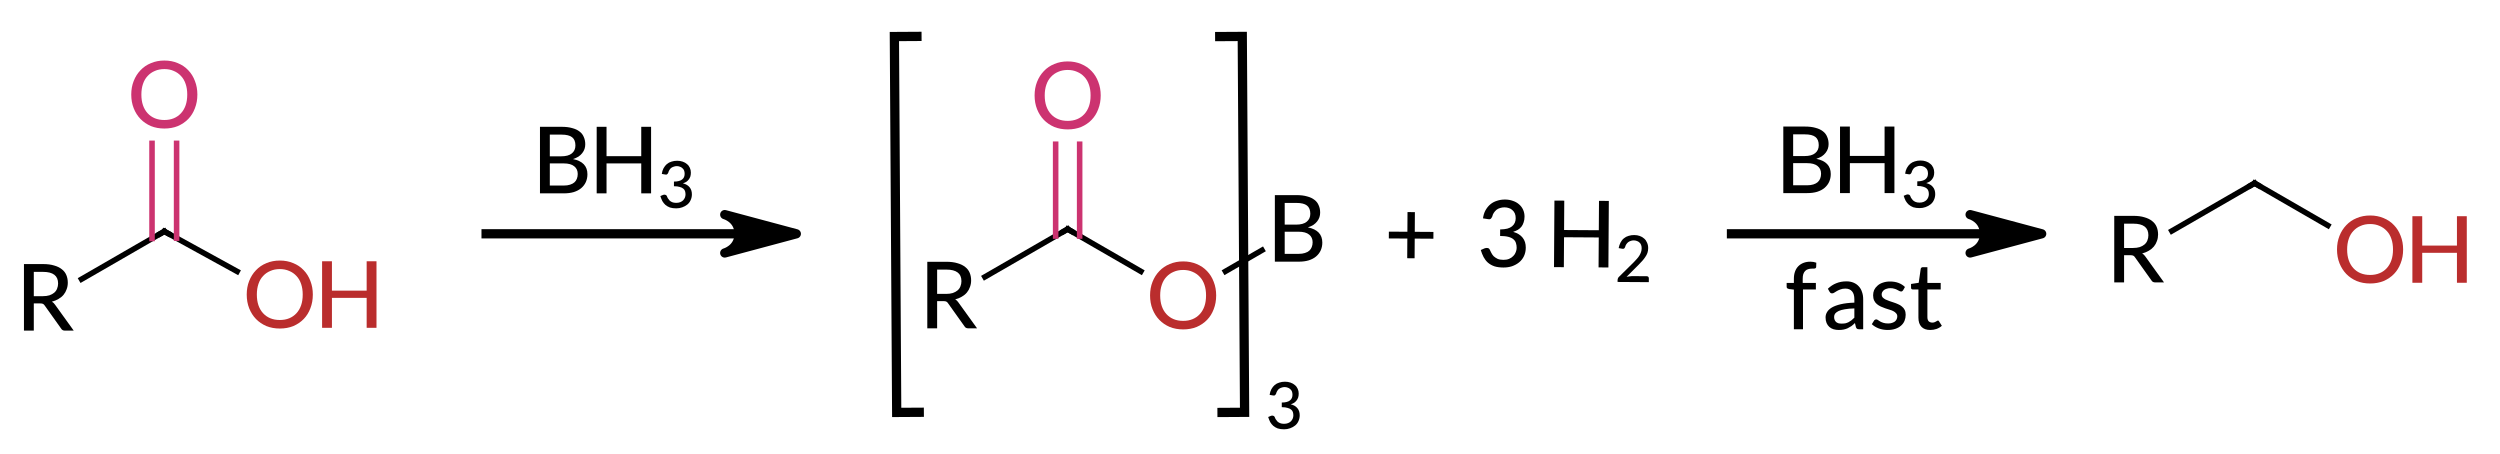 <?xml version="1.0"?>
<!DOCTYPE svg PUBLIC '-//W3C//DTD SVG 1.0//EN'
          'http://www.w3.org/TR/2001/REC-SVG-20010904/DTD/svg10.dtd'>
<svg style="fill-opacity:1; color-rendering:auto; color-interpolation:auto; text-rendering:auto; stroke:black; stroke-linecap:square; stroke-miterlimit:10; shape-rendering:auto; stroke-opacity:1; fill:black; stroke-dasharray:none; font-weight:normal; stroke-width:1; font-family:'Dialog'; font-style:normal; stroke-linejoin:miter; font-size:12px; stroke-dashoffset:0; image-rendering:auto;" xmlns="http://www.w3.org/2000/svg" width="270" viewBox="0 0 270.0 49.0" xmlns:xlink="http://www.w3.org/1999/xlink" height="49"
><!--Generated in ChemDoodle 11.7.0: PD94bWwgdmVyc2lvbj0iMS4wIiBlbmNvZGluZz0iVVRGLTgiIHN0YW5kYWxvbmU9Im5vIj8+DQo8ZCBmPSJzOmljeG1sIiBpZD0iMSIgbXY9InM6My4zLjAiIHA9InM6Q2hlbURvb2RsZSIgcGM9Imk6MSIgcHI9Imk6MSIgdj0iczoxMS43LjAiPg0KICAgIDxwIGIxMD0iYjp0cnVlIiBiMTA1PSJiOnRydWUiIGIxMDY9ImI6ZmFsc2UiIGIxMDc9ImI6ZmFsc2UiIGIxMDk9ImI6ZmFsc2UiIGIxMTA9ImI6ZmFsc2UiIGIxMTE9ImI6dHJ1ZSIgYjExMj0iYjp0cnVlIiBiMTE0PSJiOnRydWUiIGIxMTU9ImI6ZmFsc2UiIGIxMTY9ImI6dHJ1ZSIgYjExOD0iYjp0cnVlIiBiMTIxPSJiOnRydWUiIGIxMjk9ImI6ZmFsc2UiIGIxMzE9ImI6ZmFsc2UiIGIxMzI9ImI6ZmFsc2UiIGIxMzM9ImI6dHJ1ZSIgYjE0NT0iYjpmYWxzZSIgYjE0Nj0iYjp0cnVlIiBiMTQ3PSJiOmZhbHNlIiBiMTUyPSJiOmZhbHNlIiBiMTU1PSJiOnRydWUiIGIxNjY9ImI6dHJ1ZSIgYjE2Nz0iYjp0cnVlIiBiMTcwPSJiOmZhbHNlIiBiMTcxPSJiOnRydWUiIGIxNzM9ImI6dHJ1ZSIgYjE3OT0iYjp0cnVlIiBiMjAxPSJiOmZhbHNlIiBiMjE2PSJiOnRydWUiIGIyMjY9ImI6dHJ1ZSIgYjIyNz0iYjpmYWxzZSIgYjIzPSJiOnRydWUiIGIyND0iYjpmYWxzZSIgYjI0NT0iYjp0cnVlIiBiMjQ2PSJiOnRydWUiIGIyNDc9ImI6ZmFsc2UiIGIyNDg9ImI6ZmFsc2UiIGIyNTU9ImI6ZmFsc2UiIGIyNTY9ImI6dHJ1ZSIgYjM1PSJiOmZhbHNlIiBiNDA9ImI6ZmFsc2UiIGI0MT0iYjp0cnVlIiBiNDI9ImI6ZmFsc2UiIGI5MD0iYjpmYWxzZSIgYjkzPSJiOnRydWUiIGMxMD0iYzoxMjgsMTI4LDEyOCIgYzExPSJjOjEyOCwwLDAiIGMxMj0iYzowLDAsMCIgYzE5PSJjOjAsMCwwIiBjMj0iYzowLDAsMCIgYzM9ImM6MCwwLDAiIGM0PSJjOjEyOCwxMjgsMTI4IiBjNT0iYzoyNTUsMjU1LDI1NSIgYzY9ImM6MCwwLDAiIGM3PSJjOjI1NSwyNTUsMjU1IiBjOD0iYzowLDAsMCIgYzk9ImM6MCwwLDAiIGYxPSJmOjE0LjQiIGYxMD0iZjo4LjAiIGYxMT0iZjowLjUyMzU5ODgiIGYxMj0iZjoyLjAiIGYxMz0iZjoyLjUiIGYxND0iZjoxLjAiIGYxNT0iZjowLjAiIGYxNj0iZjozLjAiIGYxNz0iZjoyLjAiIGYxOD0iZjo0LjAiIGYxOT0iZjowLjEwNDcxOTc2IiBmMj0iZjowLjYiIGYyMT0iZjoxLjYiIGYyMj0iZjozLjAiIGYyMz0iZjowLjAiIGYyND0iZjoxMC4wIiBmMjU9ImY6MS4wIiBmMjg9ImY6MS4wIiBmMjk9ImY6MS4wIiBmMz0iZjowLjUiIGYzMD0iZjowLjMiIGYzMT0iZjowLjMiIGYzND0iZjo2LjAiIGYzNT0iZjo1LjQ5Nzc4NyIgZjM2PSJmOjAuNyIgZjM3PSJmOjEuMCIgZjM4PSJmOjMuMCIgZjM5PSJmOjEuMiIgZjQ9ImY6NS4wIiBmNDA9ImY6MC4wIiBmNDE9ImY6MS4wIiBmNDI9ImY6MTAuMCIgZjQzPSJmOjEwLjAiIGY0ND0iZjowLjUyMzU5ODgiIGY0NT0iZjo1LjAiIGY0Nj0iZjoxLjAiIGY0Nz0iZjozLjAiIGY0OD0iZjoxLjIiIGY0OT0iZjowLjAiIGY1PSJmOjAuMTgiIGY1MT0iZjoyMC4wIiBmNTI9ImY6NS4wIiBmNTM9ImY6MTUuMCIgZjU0PSJmOjAuMyIgZjU1PSJmOjEuMCIgZjU2PSJmOjAuNSIgZjU3PSJmOjEuMCIgZjU4PSJmOjIuMCIgZjU5PSJmOjQuMCIgZjY9ImY6MS4wNDcxOTc2IiBmNjE9ImY6Mi4wIiBmNjI9ImY6MTAuMCIgZjYzPSJmOjEuMCIgZjY1PSJmOjUuMCIgZjY2PSJmOjQuMCIgZjY3PSJmOjIwLjAiIGY2OD0iZjowLjQiIGY2OT0iZjozLjAiIGY3PSJmOjEuNSIgZjcwPSJmOjEyLjAiIGY3MT0iZjoxMC4wIiBmOT0iZjowLjciIGkxNT0iaToyIiBpMTY9Imk6MCIgaTE3PSJpOjAiIGkyPSJpOjc5MiIgaTIyPSJpOjIiIGkyNj0iaToxIiBpMz0iaTo2MTIiIGkzMz0iaTowIiBpMzc9Imk6MCIgaTQ9Imk6MzYiIGk0MD0iaToxIiBpNDM9Imk6MSIgaTU9Imk6MzYiIGk2PSJpOjM2IiBpNz0iaTozNiIgaWQ9IjIiIHMyMD0iczpCYXNpYyIgczIyPSJzOkFuZ3N0cm9tIiB0MT0idDpMYXRvIE1lZGl1bSwwLDEwIiB0Mj0idDpUaW1lcyBOZXcgUm9tYW4sMCwxMiIvPg0KICAgIDxhbiBhPSJzOm51bGwiIGNpPSJzOm51bGwiIGNuPSJzOm51bGwiIGNzPSJzOm51bGwiIGQ9InM6bnVsbCIgaWQ9IjMiIGs9InM6bnVsbCIgdD0iczpudWxsIi8+DQogICAgPGN0IGlkPSI0Ij4NCiAgICAgICAgPF9jIGI9IjExMiIgZz0iNTEiIHI9IjIwNCIvPg0KICAgICAgICA8X2MgYj0iNDUiIGc9IjQ1IiByPSIxODYiLz4NCiAgICA8L2N0Pg0KICAgIDxmdCBpZD0iNSI+DQogICAgICAgIDxfZiB2YWx1ZT0iTGF0byBNZWRpdW0iLz4NCiAgICA8L2Z0Pg0KICAgIDxhIGF0Mj0iYjpmYWxzZSIgYXQzPSJkOjAuMCIgYXQ0PSJpOjAiIGNvMT0iYjp0cnVlIiBpZD0iNiIgbD0iczpSIiBwPSJwMzo2Ny4yNzQ2LDQ4OS4xOTEzOCwwLjAiLz4NCiAgICA8YSBhdDI9ImI6ZmFsc2UiIGF0Mz0iZDowLjAiIGF0ND0iaTowIiBjMz0iYzoyMDQsNTEsMTEyIiBjbzE9ImI6ZmFsc2UiIGlkPSI3IiBsPSJzOkMiIHA9InAzOjc5Ljc0NTM2LDQ4MS45OTEzNiwwLjAiLz4NCiAgICA8YSBhdDI9ImI6ZmFsc2UiIGF0Mz0iZDowLjAiIGF0ND0iaTowIiBjMz0iYzoxODYsNDUsNDUiIGNvMT0iYjpmYWxzZSIgaWQ9IjgiIGw9InM6T0giIHA9InAzOjkyLjIxNjEzLDQ4OC44NDk0NiwwLjAiLz4NCiAgICA8YSBhdDI9ImI6ZmFsc2UiIGF0Mz0iZDowLjAiIGF0ND0iaTowIiBjMz0iYzoyMDQsNTEsMTEyIiBjbzE9ImI6ZmFsc2UiIGlkPSI5IiBsPSJzOk8iIHA9InAzOjc5Ljc0NTM0Niw0NjcuMjQ5NDgsMC4wIi8+DQogICAgPGIgYTE9Imk6NiIgYTI9Imk6NyIgYm8yPSJiOmZhbHNlIiBibzM9Imk6MiIgY28xPSJiOmZhbHNlIiBpZD0iMTAiIHQ9InM6U2luZ2xlIiB6bz0iczo0NyIvPg0KICAgIDxiIGExPSJpOjciIGEyPSJpOjgiIGJvMj0iYjpmYWxzZSIgYm8zPSJpOjIiIGNvMT0iYjpmYWxzZSIgaWQ9IjExIiB0PSJzOlNpbmdsZSIgem89InM6NDgiLz4NCiAgICA8YiBhMT0iaTo3IiBhMj0iaTo5IiBibzI9ImI6ZmFsc2UiIGJvMz0iaToyIiBjNj0iYzoyMDQsNTEsMTEyIiBjbzE9ImI6ZmFsc2UiIGlkPSIxMiIgdD0iczpEb3VibGUiIHpvPSJzOjQ5Ii8+DQogICAgPGEgYXQyPSJiOmZhbHNlIiBhdDM9ImQ6MC4wIiBhdDQ9Imk6MCIgY28xPSJiOnRydWUiIGlkPSIxMyIgbD0iczpSIiBwPSJwMzoxNjQuODM1MzksNDg4Ljk0NDQsMC4wIi8+DQogICAgPGEgYXQyPSJiOmZhbHNlIiBhdDM9ImQ6MC4wIiBhdDQ9Imk6MCIgY28xPSJiOmZhbHNlIiBpZD0iMTQiIGw9InM6QyIgcD0icDM6MTc3LjMwNjI0LDQ4MS43NDQ0LDAuMCIvPg0KICAgIDxhIGF0Mj0iYjpmYWxzZSIgYXQzPSJkOjAuMCIgYXQ0PSJpOjAiIGMzPSJjOjE4Niw0NSw0NSIgY28xPSJiOmZhbHNlIiBpZD0iMTUiIGw9InM6TyIgcD0icDM6MTg5Ljc3NjgyLDQ4OC45NDQzNywwLjAiLz4NCiAgICA8YSBhdDI9ImI6ZmFsc2UiIGF0Mz0iZDowLjAiIGF0ND0iaTowIiBjMz0iYzoyMDQsNTEsMTEyIiBjbzE9ImI6ZmFsc2UiIGlkPSIxNiIgbD0iczpPIiBwPSJwMzoxNzcuMzA2MjQsNDY3LjM0NDQsMC4wIi8+DQogICAgPGEgYXQyPSJiOmZhbHNlIiBhdDM9ImQ6MC4wIiBhdDQ9Imk6MCIgYjE0Nj0iYjpmYWxzZSIgY28xPSJiOmZhbHNlIiBpZD0iMTciIGw9InM6QiIgcD0icDM6MjAyLjI0NzY4LDQ4MS43NDQzNSwwLjAiLz4NCiAgICA8YiBhMT0iaToxMyIgYTI9Imk6MTQiIGJvMj0iYjpmYWxzZSIgYm8zPSJpOjIiIGNvMT0iYjpmYWxzZSIgaWQ9IjE4IiB0PSJzOlNpbmdsZSIgem89InM6NTAiLz4NCiAgICA8YiBhMT0iaToxNCIgYTI9Imk6MTUiIGJvMj0iYjpmYWxzZSIgYm8zPSJpOjIiIGNvMT0iYjpmYWxzZSIgaWQ9IjE5IiB0PSJzOlNpbmdsZSIgem89InM6NTEiLz4NCiAgICA8YiBhMT0iaToxNCIgYTI9Imk6MTYiIGJvMj0iYjpmYWxzZSIgYm8zPSJpOjIiIGM2PSJjOjIwNCw1MSwxMTIiIGNvMT0iYjpmYWxzZSIgaWQ9IjIwIiB0PSJzOkRvdWJsZSIgem89InM6NTIiLz4NCiAgICA8YiBhMT0iaToxNSIgYTI9Imk6MTciIGJvMj0iYjpmYWxzZSIgYm8zPSJpOjIiIGNvMT0iYjpmYWxzZSIgaWQ9IjIxIiB0PSJzOlNpbmdsZSIgem89InM6NTMiLz4NCiAgICA8YSBhdDI9ImI6ZmFsc2UiIGF0Mz0iZDowLjAiIGF0ND0iaTowIiBjbzE9ImI6dHJ1ZSIgaWQ9IjIyIiBsPSJzOlIiIHA9InAzOjI5My4wMjYwNiw0ODMuOTgzOTUsMC4wIi8+DQogICAgPGEgYXQyPSJiOmZhbHNlIiBhdDM9ImQ6MC4wIiBhdDQ9Imk6MCIgY28xPSJiOmZhbHNlIiBpZD0iMjMiIGw9InM6QyIgcD0icDM6MzA1LjQ5NjgzLDQ3Ni43ODM5NCwwLjAiLz4NCiAgICA8YSBhdDI9ImI6ZmFsc2UiIGF0Mz0iZDowLjAiIGF0ND0iaTowIiBjMz0iYzoxODYsNDUsNDUiIGNvMT0iYjpmYWxzZSIgaWQ9IjI0IiBsPSJzOk9IIiBwPSJwMzozMTcuOTY3Niw0ODMuOTgzOTIsMC4wIi8+DQogICAgPGIgYTE9Imk6MjIiIGEyPSJpOjIzIiBibzI9ImI6ZmFsc2UiIGJvMz0iaToyIiBjbzE9ImI6ZmFsc2UiIGlkPSIyNSIgdD0iczpTaW5nbGUiIHpvPSJzOjU0Ii8+DQogICAgPGIgYTE9Imk6MjMiIGEyPSJpOjI0IiBibzI9ImI6ZmFsc2UiIGJvMz0iaToyIiBjbzE9ImI6ZmFsc2UiIGlkPSIyNiIgdD0iczpTaW5nbGUiIHpvPSJzOjU1Ii8+DQogICAgPGxhIGNvMT0iYjpmYWxzZSIgaWQ9IjI3IiBwMT0icDI6MTIyLjg3OTg4LDQ3NC4zNjY4IiBwMj0icDI6MTIyLjg3OTg4LDQ3NC4zNjY4IiBzaDIyPSJmOjAuMCIgc2gzPSJiOmZhbHNlIiBzaDQ9ImI6ZmFsc2UiIHNoNT0iYjpmYWxzZSIgdD0iczpCSDMiIHQyPSJ0OkxhdG8gTWVkaXVtLDAsMTAiPg0KICAgICAgICA8X2YgYT0iaTowIiB3PSJmOi0xLjAiPg0KICAgICAgICAgICAgPHI+Qkg8L3I+DQogICAgICAgICAgICA8ciBkPSJzOlwiPjM8L3I+DQogICAgICAgIDwvX2Y+DQogICAgPC9sYT4NCiAgICA8bGEgY28xPSJiOmZhbHNlIiBpZD0iMjgiIHAxPSJwMjoyNTcuMTU5NjcsNDc0LjMzOTM2IiBwMj0icDI6MjU3LjE1OTY3LDQ3NC4zMzkzNiIgc2gyMj0iZjoxLjc5NTkxNzJFLTgiIHNoMz0iYjpmYWxzZSIgc2g0PSJiOmZhbHNlIiBzaDU9ImI6ZmFsc2UiIHQ9InM6QkgzIiB0Mj0idDpMYXRvIE1lZGl1bSwwLDEwIj4NCiAgICAgICAgPF9mIGE9Imk6MCIgdz0iZjotMS4wIj4NCiAgICAgICAgICAgIDxyPkJIPC9yPg0KICAgICAgICAgICAgPHIgZD0iczpcIj4zPC9yPg0KICAgICAgICA8L19mPg0KICAgIDwvbGE+DQogICAgPGxhIGNvMT0iYjpmYWxzZSIgaWQ9IjI5IiBwMT0icDI6MjU2LjU1OTY2LDQ4OS4yODUyNSIgcDI9InAyOjI1Ni41NTk2Niw0ODkuMjg1MjUiIHNoMjI9ImY6MS43OTU5MTcyRS04IiBzaDM9ImI6ZmFsc2UiIHNoND0iYjpmYWxzZSIgc2g1PSJiOmZhbHNlIiB0PSJzOmZhc3QiIHQyPSJ0OkxhdG8gTWVkaXVtLDAsMTAiPg0KICAgICAgICA8X2YgYT0iaTowIiB3PSJmOi0xLjAiPg0KICAgICAgICAgICAgPHI+ZmFzdDwvcj4NCiAgICAgICAgPC9fZj4NCiAgICA8L2xhPg0KICAgIDxiciBicjE9Imk6MCIgYnIyPSJiOnRydWUiIGNvMT0iYjpmYWxzZSIgaWQ9IjMwIiBwMT0icDI6MTk2LjQxNjA5LDUwMS41MjkzMyIgcDI9InAyOjE5Ni4xNjYwOSw0NjAuOTM0NzUiIHNoMjI9ImY6MC4wIiBzaDM9ImI6ZmFsc2UiIHNoND0iYjpmYWxzZSIgc2g1PSJiOmZhbHNlIi8+DQogICAgPGxhIGNvMT0iYjpmYWxzZSIgaWQ9IjMxIiBwMT0icDI6MjAwLjY2NjA5LDUwMC44MjYiIHAyPSJwMjoyMDAuNjY2MDksNTAwLjgyNiIgc2gyMj0iZjowLjAiIHNoMz0iYjpmYWxzZSIgc2g0PSJiOmZhbHNlIiBzaDU9ImI6ZmFsc2UiIHQ9InM6MyI+DQogICAgICAgIDxfZiBhPSJpOjAiIHc9ImY6LTEuMCI+DQogICAgICAgICAgICA8ciBkPSJzOlwiIGY9Imk6MCIgcz0iaToxMCI+Mzwvcj4NCiAgICAgICAgPC9fZj4NCiAgICA8L2xhPg0KICAgIDxsYSBjbzE9ImI6ZmFsc2UiIGlkPSIzMiIgcDE9InAyOjIxNC4zOTg0LDQ4Mi45MDY1NiIgcDI9InAyOjIxNC4zOTg0LDQ4Mi45MDY1NiIgc2gyMj0iZjowLjAwNjQxNTA4MzUiIHNoMz0iYjpmYWxzZSIgc2g0PSJiOmZhbHNlIiBzaDU9ImI6ZmFsc2UiIHQ9InM6KyAgMyBIMiIgdDI9InQ6TGF0byBNZWRpdW0sMCwxMCI+DQogICAgICAgIDxfZiBhPSJpOjAiIHc9ImY6LTEuMCI+DQogICAgICAgICAgICA8cj4rICAzIEg8L3I+DQogICAgICAgICAgICA8ciBkPSJzOlwiPjI8L3I+DQogICAgICAgIDwvX2Y+DQogICAgPC9sYT4NCiAgICA8bCBjbzE9ImI6ZmFsc2UiIGlkPSIzMyIgbDE9ImY6MC4wIiBsMTA9ImI6ZmFsc2UiIGwxMT0iYjpmYWxzZSIgbDEyPSJmOjUuMCIgbDEzPSJmOjUuMCIgbDI9ImI6ZmFsc2UiIGwzPSJiOmZhbHNlIiBsND0iYjpmYWxzZSIgbDg9ImI6ZmFsc2UiIGw5PSJiOmZhbHNlIiBwMT0icDI6MTE0LjUsNDgyLjI1IiBwMj0icDI6MTQ4LjAsNDgyLjI1IiBzaDIyPSJmOjAuMCIgc2gzPSJiOmZhbHNlIiBzaDQ9ImI6ZmFsc2UiIHNoNT0iYjpmYWxzZSI+DQogICAgICAgIDxhdyBhcjM9ImI6dHJ1ZSIgYXI0PSJiOnRydWUiIGFyNT0iYjpmYWxzZSIgaWQ9IjM0IiBwPSJiOmZhbHNlIiB0PSJzOkZ1bGwiLz4NCiAgICA8L2w+DQogICAgPGwgY28xPSJiOmZhbHNlIiBpZD0iMzUiIGwxPSJmOjAuMCIgbDEwPSJiOmZhbHNlIiBsMTE9ImI6ZmFsc2UiIGwxMj0iZjo1LjAiIGwxMz0iZjo1LjAiIGwyPSJiOmZhbHNlIiBsMz0iYjpmYWxzZSIgbDQ9ImI6ZmFsc2UiIGw4PSJiOmZhbHNlIiBsOT0iYjpmYWxzZSIgcDE9InAyOjI0OS4wLDQ4Mi4yNSIgcDI9InAyOjI4Mi41LDQ4Mi4yNSIgc2gyMj0iZjowLjAiIHNoMz0iYjpmYWxzZSIgc2g0PSJiOmZhbHNlIiBzaDU9ImI6ZmFsc2UiPg0KICAgICAgICA8YXcgYXIzPSJiOnRydWUiIGFyND0iYjp0cnVlIiBhcjU9ImI6ZmFsc2UiIGlkPSIzNiIgcD0iYjpmYWxzZSIgdD0iczpGdWxsIi8+DQogICAgPC9sPg0KICAgIDxiciBicjE9Imk6MCIgYnIyPSJiOnRydWUiIGNvMT0iYjpmYWxzZSIgaWQ9IjM3IiBwMT0icDI6MTU4LjU5MjgzLDQ2MC45NDY3MiIgcDI9InAyOjE1OC44NDI4Myw1MDEuNTQxMjYiIHNoMjI9ImY6MC4wIiBzaDM9ImI6ZmFsc2UiIHNoND0iYjpmYWxzZSIgc2g1PSJiOmZhbHNlIi8+DQo8L2Q+DQo=--><defs id="genericDefs"
  /><g
  ><g transform="translate(-62,-457)" style="font-size:10px; text-rendering:geometricPrecision; color-rendering:optimizeQuality; image-rendering:optimizeQuality; font-family:'Lato Medium'; color-interpolation:linearRGB;"
    ><path style="stroke:none;" d="M122.88 477.039 Q123.286 477.039 123.567 476.945 Q123.864 476.851 124.036 476.695 Q124.224 476.523 124.302 476.304 Q124.395 476.07 124.395 475.789 Q124.395 475.257 124.02 474.961 Q123.645 474.648 122.88 474.648 L121.38 474.648 L121.38 477.039 L122.88 477.039 ZM121.38 471.539 L121.38 473.882 L122.599 473.882 Q123.38 473.882 123.755 473.57 Q124.145 473.257 124.145 472.711 Q124.145 472.101 123.786 471.82 Q123.427 471.539 122.645 471.539 L121.38 471.539 ZM122.645 470.695 Q123.333 470.695 123.802 470.836 Q124.286 470.961 124.599 471.211 Q124.911 471.445 125.052 471.804 Q125.208 472.148 125.208 472.586 Q125.208 472.851 125.13 473.086 Q125.052 473.32 124.88 473.539 Q124.724 473.742 124.474 473.914 Q124.224 474.07 123.88 474.179 Q125.442 474.492 125.442 475.82 Q125.442 476.273 125.27 476.664 Q125.099 477.039 124.77 477.32 Q124.458 477.586 123.974 477.742 Q123.505 477.882 122.895 477.882 L120.317 477.882 L120.317 470.695 L122.645 470.695 Z"
      /><path style="stroke:none;" d="M132.317 470.695 L132.317 477.882 L131.255 477.882 L131.255 474.648 L127.505 474.648 L127.505 477.882 L126.442 477.882 L126.442 470.695 L127.505 470.695 L127.505 473.867 L131.255 473.867 L131.255 470.695 L132.317 470.695 Z"
      /><path style="stroke:none;" d="M133.474 475.784 Q133.52 475.44 133.661 475.175 Q133.817 474.893 134.02 474.721 Q134.239 474.534 134.52 474.456 Q134.802 474.362 135.13 474.362 Q135.458 474.362 135.724 474.456 Q136.005 474.55 136.192 474.721 Q136.395 474.878 136.505 475.128 Q136.614 475.362 136.614 475.643 Q136.614 475.893 136.552 476.081 Q136.489 476.253 136.38 476.393 Q136.27 476.534 136.114 476.643 Q135.958 476.737 135.755 476.8 Q136.239 476.925 136.474 477.221 Q136.724 477.518 136.724 477.987 Q136.724 478.331 136.583 478.628 Q136.458 478.909 136.224 479.096 Q135.989 479.284 135.677 479.393 Q135.38 479.503 135.036 479.503 Q134.645 479.503 134.349 479.409 Q134.067 479.3 133.864 479.128 Q133.677 478.956 133.536 478.721 Q133.411 478.471 133.317 478.175 L133.614 478.05 Q133.739 478.003 133.833 478.034 Q133.942 478.05 134.005 478.143 Q134.052 478.253 134.114 478.393 Q134.192 478.518 134.302 478.643 Q134.411 478.753 134.583 478.831 Q134.77 478.909 135.02 478.909 Q135.286 478.909 135.474 478.831 Q135.661 478.753 135.786 478.628 Q135.911 478.487 135.974 478.331 Q136.036 478.159 136.036 478.003 Q136.036 477.815 135.989 477.659 Q135.942 477.487 135.802 477.378 Q135.661 477.253 135.411 477.19 Q135.177 477.112 134.786 477.112 L134.786 476.612 Q135.099 476.612 135.317 476.55 Q135.552 476.487 135.677 476.378 Q135.817 476.268 135.88 476.112 Q135.942 475.956 135.942 475.768 Q135.942 475.565 135.88 475.409 Q135.817 475.253 135.692 475.159 Q135.583 475.05 135.427 475.003 Q135.27 474.94 135.099 474.94 Q134.911 474.94 134.755 475.003 Q134.599 475.05 134.474 475.143 Q134.364 475.237 134.286 475.378 Q134.208 475.503 134.177 475.643 Q134.114 475.784 134.036 475.831 Q133.974 475.878 133.833 475.846 L133.474 475.784 Z"
      /><path d="M257.16 477.011 Q257.566 477.011 257.847 476.918 Q258.144 476.824 258.316 476.668 Q258.503 476.496 258.582 476.277 Q258.675 476.043 258.675 475.761 Q258.675 475.23 258.3 474.933 Q257.925 474.621 257.16 474.621 L255.66 474.621 L255.66 477.011 L257.16 477.011 ZM255.66 471.511 L255.66 473.855 L256.878 473.855 Q257.66 473.855 258.035 473.543 Q258.425 473.23 258.425 472.683 Q258.425 472.074 258.066 471.793 Q257.707 471.511 256.925 471.511 L255.66 471.511 ZM256.925 470.668 Q257.613 470.668 258.082 470.808 Q258.566 470.933 258.878 471.183 Q259.191 471.418 259.332 471.777 Q259.488 472.121 259.488 472.558 Q259.488 472.824 259.41 473.058 Q259.332 473.293 259.16 473.511 Q259.003 473.714 258.753 473.886 Q258.503 474.043 258.16 474.152 Q259.722 474.464 259.722 475.793 Q259.722 476.246 259.55 476.636 Q259.378 477.011 259.05 477.293 Q258.738 477.558 258.253 477.714 Q257.785 477.855 257.175 477.855 L254.597 477.855 L254.597 470.668 L256.925 470.668 Z" style="stroke:none;" transform="translate(257.16,474.339) rotate(0) translate(-257.16,-474.339)"
      /><path d="M266.597 470.668 L266.597 477.855 L265.535 477.855 L265.535 474.621 L261.785 474.621 L261.785 477.855 L260.722 477.855 L260.722 470.668 L261.785 470.668 L261.785 473.839 L265.535 473.839 L265.535 470.668 L266.597 470.668 Z" style="stroke:none;" transform="translate(257.16,474.339) rotate(0) translate(-257.16,-474.339)"
      /><path d="M267.753 475.757 Q267.8 475.413 267.941 475.147 Q268.097 474.866 268.3 474.694 Q268.519 474.507 268.8 474.428 Q269.082 474.335 269.41 474.335 Q269.738 474.335 270.003 474.428 Q270.285 474.522 270.472 474.694 Q270.675 474.85 270.785 475.1 Q270.894 475.335 270.894 475.616 Q270.894 475.866 270.832 476.053 Q270.769 476.225 270.66 476.366 Q270.55 476.507 270.394 476.616 Q270.238 476.71 270.035 476.772 Q270.519 476.897 270.753 477.194 Q271.003 477.491 271.003 477.96 Q271.003 478.303 270.863 478.6 Q270.738 478.882 270.503 479.069 Q270.269 479.257 269.957 479.366 Q269.66 479.475 269.316 479.475 Q268.925 479.475 268.628 479.382 Q268.347 479.272 268.144 479.1 Q267.957 478.928 267.816 478.694 Q267.691 478.444 267.597 478.147 L267.894 478.022 Q268.019 477.975 268.113 478.007 Q268.222 478.022 268.285 478.116 Q268.332 478.225 268.394 478.366 Q268.472 478.491 268.582 478.616 Q268.691 478.725 268.863 478.803 Q269.05 478.882 269.3 478.882 Q269.566 478.882 269.753 478.803 Q269.941 478.725 270.066 478.6 Q270.191 478.46 270.253 478.303 Q270.316 478.132 270.316 477.975 Q270.316 477.788 270.269 477.632 Q270.222 477.46 270.082 477.35 Q269.941 477.225 269.691 477.163 Q269.457 477.085 269.066 477.085 L269.066 476.585 Q269.378 476.585 269.597 476.522 Q269.832 476.46 269.957 476.35 Q270.097 476.241 270.16 476.085 Q270.222 475.928 270.222 475.741 Q270.222 475.538 270.16 475.382 Q270.097 475.225 269.972 475.132 Q269.863 475.022 269.707 474.975 Q269.55 474.913 269.378 474.913 Q269.191 474.913 269.035 474.975 Q268.878 475.022 268.753 475.116 Q268.644 475.21 268.566 475.35 Q268.488 475.475 268.457 475.616 Q268.394 475.757 268.316 475.803 Q268.253 475.85 268.113 475.819 L267.753 475.757 Z" style="stroke:none;" transform="translate(257.16,474.339) rotate(0) translate(-257.16,-474.339)"
      /><path d="M255.739 492.559 L255.739 488.277 L255.208 488.215 Q255.099 488.184 255.021 488.137 Q254.958 488.074 254.958 487.965 L254.958 487.559 L255.739 487.559 L255.739 487.106 Q255.739 486.668 255.864 486.324 Q255.989 485.981 256.224 485.746 Q256.458 485.512 256.786 485.387 Q257.114 485.262 257.521 485.262 Q257.864 485.262 258.161 485.371 L258.146 485.856 Q258.13 485.918 258.099 485.949 Q258.067 485.981 258.005 485.996 Q257.942 486.012 257.864 486.012 Q257.786 486.012 257.692 486.012 Q257.458 486.012 257.271 486.074 Q257.099 486.121 256.958 486.262 Q256.833 486.387 256.755 486.606 Q256.692 486.809 256.692 487.121 L256.692 487.559 L258.114 487.559 L258.114 488.262 L256.724 488.262 L256.724 492.559 L255.739 492.559 Z" style="stroke:none;" transform="translate(256.56,489.285) rotate(0) translate(-256.56,-489.285)"
      /><path d="M262.271 490.309 Q261.661 490.324 261.239 490.402 Q260.833 490.465 260.567 490.59 Q260.317 490.715 260.192 490.871 Q260.083 491.027 260.083 491.231 Q260.083 491.418 260.146 491.559 Q260.208 491.699 260.317 491.793 Q260.427 491.871 260.567 491.918 Q260.724 491.949 260.896 491.949 Q261.114 491.949 261.302 491.918 Q261.489 491.871 261.646 491.793 Q261.817 491.699 261.958 491.59 Q262.114 491.465 262.271 491.309 L262.271 490.309 ZM259.411 488.184 Q259.833 487.777 260.317 487.59 Q260.817 487.387 261.411 487.387 Q261.849 487.387 262.177 487.527 Q262.521 487.668 262.755 487.934 Q262.989 488.184 263.099 488.543 Q263.224 488.887 263.224 489.324 L263.224 492.559 L262.786 492.559 Q262.646 492.559 262.567 492.512 Q262.489 492.465 262.442 492.34 L262.333 491.887 Q262.146 492.074 261.958 492.215 Q261.771 492.34 261.552 492.449 Q261.349 492.543 261.114 492.59 Q260.88 492.637 260.599 492.637 Q260.286 492.637 260.021 492.559 Q259.771 492.481 259.567 492.309 Q259.38 492.137 259.271 491.887 Q259.161 491.621 259.161 491.277 Q259.161 490.981 259.317 490.715 Q259.474 490.434 259.833 490.215 Q260.208 489.996 260.802 489.856 Q261.396 489.715 262.271 489.684 L262.271 489.324 Q262.271 488.746 262.021 488.465 Q261.771 488.168 261.302 488.168 Q260.974 488.168 260.755 488.262 Q260.536 488.34 260.38 488.434 Q260.224 488.527 260.099 488.606 Q259.989 488.684 259.864 488.684 Q259.771 488.684 259.692 488.637 Q259.63 488.574 259.583 488.496 L259.411 488.184 ZM267.531 488.356 Q267.485 488.418 267.438 488.449 Q267.391 488.481 267.328 488.481 Q267.25 488.481 267.141 488.434 Q267.047 488.371 266.906 488.309 Q266.781 488.231 266.594 488.184 Q266.406 488.121 266.156 488.121 Q265.938 488.121 265.766 488.184 Q265.594 488.231 265.469 488.324 Q265.36 488.418 265.281 488.543 Q265.219 488.668 265.219 488.809 Q265.219 488.996 265.328 489.121 Q265.453 489.246 265.625 489.34 Q265.813 489.434 266.047 489.512 Q266.281 489.574 266.516 489.668 Q266.766 489.746 267 489.856 Q267.235 489.949 267.406 490.106 Q267.594 490.246 267.703 490.465 Q267.813 490.684 267.813 490.996 Q267.813 491.34 267.688 491.652 Q267.563 491.949 267.313 492.168 Q267.063 492.387 266.703 492.512 Q266.344 492.637 265.875 492.637 Q265.344 492.637 264.891 492.465 Q264.453 492.293 264.156 492.012 L264.391 491.637 Q264.422 491.574 264.485 491.543 Q264.547 491.496 264.641 491.496 Q264.735 491.496 264.828 491.574 Q264.938 491.637 265.078 491.731 Q265.219 491.809 265.422 491.871 Q265.625 491.934 265.922 491.934 Q266.172 491.934 266.344 491.871 Q266.531 491.809 266.656 491.715 Q266.781 491.606 266.844 491.465 Q266.906 491.324 266.906 491.168 Q266.906 490.965 266.781 490.84 Q266.672 490.699 266.485 490.606 Q266.313 490.512 266.078 490.449 Q265.844 490.371 265.594 490.293 Q265.36 490.215 265.125 490.106 Q264.891 489.996 264.703 489.84 Q264.516 489.684 264.406 489.449 Q264.297 489.215 264.297 488.887 Q264.297 488.59 264.406 488.324 Q264.531 488.059 264.766 487.856 Q265 487.637 265.344 487.527 Q265.688 487.402 266.125 487.402 Q266.641 487.402 267.047 487.559 Q267.453 487.715 267.735 487.996 L267.531 488.356 ZM270.47 492.637 Q269.845 492.637 269.517 492.293 Q269.189 491.949 269.189 491.309 L269.189 488.262 L268.595 488.262 Q268.501 488.262 268.439 488.215 Q268.392 488.168 268.392 488.059 L268.392 487.668 L269.22 487.543 L269.439 486.027 Q269.455 485.949 269.517 485.902 Q269.58 485.856 269.658 485.856 L270.158 485.856 L270.158 487.559 L271.595 487.559 L271.595 488.262 L270.158 488.262 L270.158 491.246 Q270.158 491.543 270.298 491.699 Q270.455 491.84 270.689 491.84 Q270.814 491.84 270.908 491.809 Q271.017 491.762 271.08 491.731 Q271.158 491.684 271.205 491.652 Q271.251 491.621 271.298 491.621 Q271.345 491.621 271.361 491.637 Q271.392 491.652 271.423 491.715 L271.72 492.184 Q271.486 492.402 271.142 492.527 Q270.814 492.637 270.47 492.637 Z" style="stroke:none;" transform="translate(256.56,489.285) rotate(0) translate(-256.56,-489.285)"
      /><path d="M2.436 0 L0 0 L0 40.595 L2.436 40.595" style="fill:none; stroke-linecap:butt;" transform="translate(196.416,501.529) rotate(-180.353)"
    /></g
    ><g transform="matrix(1,0,0,1,-62,-457)" style="stroke-linecap:butt; font-size:7px; text-rendering:geometricPrecision; color-rendering:optimizeQuality; image-rendering:optimizeQuality; font-family:'Lato Medium'; color-interpolation:linearRGB;"
    ><path style="stroke:none;" d="M199.119 499.646 Q199.166 499.303 199.307 499.037 Q199.463 498.756 199.666 498.584 Q199.885 498.396 200.166 498.318 Q200.447 498.224 200.775 498.224 Q201.104 498.224 201.369 498.318 Q201.65 498.412 201.838 498.584 Q202.041 498.74 202.15 498.99 Q202.26 499.224 202.26 499.506 Q202.26 499.756 202.197 499.943 Q202.135 500.115 202.025 500.256 Q201.916 500.396 201.76 500.506 Q201.604 500.599 201.4 500.662 Q201.885 500.787 202.119 501.084 Q202.369 501.381 202.369 501.849 Q202.369 502.193 202.229 502.49 Q202.104 502.771 201.869 502.959 Q201.635 503.146 201.322 503.256 Q201.025 503.365 200.682 503.365 Q200.291 503.365 199.994 503.271 Q199.713 503.162 199.51 502.99 Q199.322 502.818 199.182 502.584 Q199.057 502.334 198.963 502.037 L199.26 501.912 Q199.385 501.865 199.479 501.896 Q199.588 501.912 199.65 502.006 Q199.697 502.115 199.76 502.256 Q199.838 502.381 199.947 502.506 Q200.057 502.615 200.229 502.693 Q200.416 502.771 200.666 502.771 Q200.932 502.771 201.119 502.693 Q201.307 502.615 201.432 502.49 Q201.557 502.349 201.619 502.193 Q201.682 502.021 201.682 501.865 Q201.682 501.678 201.635 501.521 Q201.588 501.349 201.447 501.24 Q201.307 501.115 201.057 501.053 Q200.822 500.974 200.432 500.974 L200.432 500.474 Q200.744 500.474 200.963 500.412 Q201.197 500.349 201.322 500.24 Q201.463 500.131 201.525 499.974 Q201.588 499.818 201.588 499.631 Q201.588 499.428 201.525 499.271 Q201.463 499.115 201.338 499.021 Q201.229 498.912 201.072 498.865 Q200.916 498.803 200.744 498.803 Q200.557 498.803 200.4 498.865 Q200.244 498.912 200.119 499.006 Q200.01 499.099 199.932 499.24 Q199.854 499.365 199.822 499.506 Q199.76 499.646 199.682 499.693 Q199.619 499.74 199.479 499.709 L199.119 499.646 Z"
      /><path d="M216.805 482.766 L214.789 482.766 L214.789 484.891 L213.992 484.891 L213.992 482.766 L211.992 482.766 L211.992 482.032 L213.992 482.032 L213.992 479.907 L214.789 479.907 L214.789 482.032 L216.805 482.032 L216.805 482.766 Z" style="stroke:none;" transform="translate(214.398,482.907) rotate(0.368) translate(-214.398,-482.907)"
      /><path d="M222.148 480.532 Q222.211 480.032 222.414 479.657 Q222.633 479.266 222.93 479.016 Q223.242 478.75 223.648 478.625 Q224.055 478.485 224.523 478.485 Q224.976 478.485 225.367 478.625 Q225.758 478.75 226.039 479 Q226.32 479.235 226.476 479.578 Q226.633 479.922 226.633 480.328 Q226.633 480.672 226.539 480.938 Q226.461 481.203 226.305 481.407 Q226.148 481.61 225.914 481.75 Q225.695 481.875 225.414 481.969 Q226.101 482.157 226.445 482.594 Q226.789 483.016 226.789 483.672 Q226.789 484.172 226.601 484.578 Q226.414 484.985 226.07 485.266 Q225.742 485.532 225.305 485.688 Q224.867 485.828 224.383 485.828 Q223.82 485.828 223.414 485.703 Q223.008 485.563 222.711 485.313 Q222.43 485.063 222.242 484.719 Q222.055 484.36 221.93 483.953 L222.351 483.766 Q222.523 483.703 222.68 483.735 Q222.836 483.766 222.898 483.907 Q222.976 484.063 223.07 484.25 Q223.164 484.438 223.32 484.61 Q223.492 484.766 223.742 484.891 Q223.992 485 224.367 485 Q224.726 485 224.992 484.891 Q225.273 484.766 225.445 484.578 Q225.633 484.391 225.711 484.157 Q225.805 483.922 225.805 483.703 Q225.805 483.422 225.726 483.188 Q225.664 482.953 225.461 482.782 Q225.273 482.61 224.914 482.516 Q224.57 482.422 224.008 482.422 L224.008 481.719 Q224.476 481.703 224.789 481.625 Q225.101 481.532 225.289 481.375 Q225.492 481.203 225.586 480.985 Q225.68 480.766 225.68 480.5 Q225.68 480.203 225.586 479.985 Q225.492 479.766 225.32 479.625 Q225.164 479.469 224.945 479.407 Q224.726 479.328 224.461 479.328 Q224.211 479.328 223.976 479.407 Q223.758 479.469 223.586 479.61 Q223.43 479.75 223.305 479.938 Q223.195 480.11 223.148 480.328 Q223.07 480.516 222.961 480.594 Q222.851 480.657 222.664 480.61 L222.148 480.532 Z" style="stroke:none;" transform="translate(214.398,482.907) rotate(0.368) translate(-214.398,-482.907)"
      /><path d="M235.726 478.563 L235.726 485.75 L234.664 485.75 L234.664 482.516 L230.914 482.516 L230.914 485.75 L229.851 485.75 L229.851 478.563 L230.914 478.563 L230.914 481.735 L234.664 481.735 L234.664 478.563 L235.726 478.563 Z" style="stroke:none;" transform="translate(214.398,482.907) rotate(0.368) translate(-214.398,-482.907)"
      /><path d="M239.867 486.668 Q239.976 486.668 240.039 486.73 Q240.101 486.793 240.101 486.902 L240.101 487.308 L236.726 487.308 L236.726 487.074 Q236.726 487.011 236.758 486.933 Q236.789 486.839 236.851 486.777 L238.445 485.183 Q238.633 484.996 238.789 484.808 Q238.961 484.621 239.07 484.433 Q239.18 484.246 239.242 484.058 Q239.305 483.871 239.305 483.652 Q239.305 483.449 239.242 483.293 Q239.18 483.121 239.055 483.027 Q238.945 482.918 238.789 482.871 Q238.633 482.808 238.445 482.808 Q238.258 482.808 238.101 482.871 Q237.961 482.918 237.836 483.011 Q237.726 483.105 237.633 483.246 Q237.555 483.371 237.523 483.511 Q237.476 483.652 237.398 483.699 Q237.32 483.746 237.18 483.714 L236.82 483.652 Q236.883 483.308 237.023 483.043 Q237.164 482.761 237.383 482.589 Q237.601 482.402 237.883 482.324 Q238.164 482.23 238.492 482.23 Q238.82 482.23 239.086 482.324 Q239.367 482.418 239.57 482.605 Q239.773 482.777 239.883 483.043 Q240.008 483.308 240.008 483.636 Q240.008 483.918 239.93 484.152 Q239.851 484.386 239.695 484.605 Q239.555 484.824 239.367 485.027 Q239.18 485.23 238.976 485.449 L237.695 486.746 Q237.851 486.714 237.992 486.699 Q238.148 486.668 238.273 486.668 L239.867 486.668 Z" style="stroke:none;" transform="translate(214.398,482.907) rotate(0.368) translate(-214.398,-482.907)"
      /><line y2="482.25" style="fill:none;" x1="114.5" x2="141.6" y1="482.25"
      /><path d="M148 482.25 L140.273 484.321 C140.273 484.321 141.818 483.906 141.818 482.25 C141.818 480.594 140.273 480.179 140.273 480.179 Z" style="stroke-linecap:square; stroke-linejoin:round; stroke:none;"
      /><path d="M148 482.25 L140.273 484.321 C140.273 484.321 141.818 483.906 141.818 482.25 C141.818 480.594 140.273 480.179 140.273 480.179 Z" style="fill:none; stroke-linecap:square; stroke-linejoin:round;"
      /><line y2="482.25" style="fill:none;" x1="249" x2="276.1" y1="482.25"
      /><path d="M282.5 482.25 L274.773 484.321 C274.773 484.321 276.318 483.906 276.318 482.25 C276.318 480.594 274.773 480.179 274.773 480.179 Z" style="stroke-linecap:square; stroke-linejoin:round; stroke:none;"
      /><path d="M282.5 482.25 L274.773 484.321 C274.773 484.321 276.318 483.906 276.318 482.25 C276.318 480.594 274.773 480.179 274.773 480.179 Z" style="fill:none; stroke-linecap:square; stroke-linejoin:round;"
      /><path d="M2.436 0 L0 0 L0 40.595 L2.436 40.595" style="fill:none;" transform="translate(158.593,460.947) rotate(-360.353)"
    /></g
    ><g transform="matrix(1,0,0,1,-62,-457)" style="stroke-linecap:butt; font-size:10px; text-rendering:geometricPrecision; image-rendering:optimizeQuality; color-rendering:optimizeQuality; font-family:'Lato Medium'; color-interpolation:linearRGB; stroke-width:0.6;"
    ><line y2="481.991" style="fill:none;" x1="70.806" x2="79.745" y1="487.152"
      /><line y2="486.316" style="fill:none;" x1="79.745" x2="87.61" y1="481.991"
      /><line x1="81.072" x2="81.072" y1="482.721" style="fill:none; stroke:rgb(204,51,112);" y2="472.482"
      /><line x1="78.419" x2="78.419" y1="482.757" style="fill:none; stroke:rgb(204,51,112);" y2="472.482"
      /><path d="M66.618 488.988 Q67.025 488.988 67.337 488.894 Q67.65 488.785 67.853 488.613 Q68.072 488.426 68.165 488.176 Q68.275 487.91 68.275 487.613 Q68.275 486.988 67.868 486.676 Q67.462 486.363 66.65 486.363 L65.65 486.363 L65.65 488.988 L66.618 488.988 ZM69.962 492.707 L69.009 492.707 Q68.728 492.707 68.603 492.488 L66.822 489.988 Q66.743 489.863 66.634 489.816 Q66.54 489.769 66.337 489.769 L65.65 489.769 L65.65 492.707 L64.587 492.707 L64.587 485.519 L66.65 485.519 Q67.353 485.519 67.853 485.676 Q68.353 485.816 68.681 486.082 Q69.009 486.332 69.165 486.707 Q69.322 487.082 69.322 487.535 Q69.322 487.91 69.197 488.238 Q69.087 488.566 68.868 488.832 Q68.65 489.098 68.322 489.285 Q68.009 489.473 67.603 489.582 Q67.806 489.691 67.947 489.91 L69.962 492.707 Z" style="stroke-width:1; stroke:none;"
      /><path d="M80.183 482.232 L79.745 481.991 L79.312 482.241" style="fill:none; stroke-miterlimit:5;"
      /><path d="M95.786 488.81 Q95.786 489.623 95.521 490.295 Q95.271 490.967 94.802 491.451 Q94.333 491.935 93.677 492.217 Q93.021 492.482 92.224 492.482 Q91.427 492.482 90.771 492.217 Q90.115 491.935 89.646 491.451 Q89.177 490.967 88.911 490.295 Q88.646 489.623 88.646 488.81 Q88.646 488.014 88.911 487.342 Q89.177 486.67 89.646 486.185 Q90.115 485.685 90.771 485.42 Q91.427 485.139 92.224 485.139 Q93.021 485.139 93.677 485.42 Q94.333 485.685 94.802 486.185 Q95.271 486.67 95.521 487.342 Q95.786 488.014 95.786 488.81 ZM94.693 488.81 Q94.693 488.17 94.521 487.67 Q94.349 487.154 94.021 486.81 Q93.693 486.451 93.24 486.264 Q92.786 486.06 92.224 486.06 Q91.646 486.06 91.193 486.264 Q90.74 486.451 90.411 486.81 Q90.083 487.154 89.911 487.67 Q89.74 488.17 89.74 488.81 Q89.74 489.467 89.911 489.967 Q90.083 490.467 90.411 490.826 Q90.74 491.185 91.193 491.373 Q91.646 491.56 92.224 491.56 Q92.786 491.56 93.24 491.373 Q93.693 491.185 94.021 490.826 Q94.349 490.467 94.521 489.967 Q94.693 489.467 94.693 488.81 Z" style="fill:rgb(186,45,45); stroke-miterlimit:5; stroke:none;"
      /><path d="M102.661 485.217 L102.661 492.404 L101.599 492.404 L101.599 489.17 L97.849 489.17 L97.849 492.404 L96.786 492.404 L96.786 485.217 L97.849 485.217 L97.849 488.389 L101.599 488.389 L101.599 485.217 L102.661 485.217 Z" style="fill:rgb(186,45,45); stroke-miterlimit:5; stroke:none;"
      /><path d="M83.316 467.21 Q83.316 468.023 83.05 468.695 Q82.8 469.367 82.331 469.851 Q81.862 470.335 81.206 470.617 Q80.55 470.882 79.753 470.882 Q78.956 470.882 78.3 470.617 Q77.644 470.335 77.175 469.851 Q76.706 469.367 76.441 468.695 Q76.175 468.023 76.175 467.21 Q76.175 466.413 76.441 465.742 Q76.706 465.07 77.175 464.585 Q77.644 464.085 78.3 463.82 Q78.956 463.538 79.753 463.538 Q80.55 463.538 81.206 463.82 Q81.862 464.085 82.331 464.585 Q82.8 465.07 83.05 465.742 Q83.316 466.413 83.316 467.21 ZM82.222 467.21 Q82.222 466.57 82.05 466.07 Q81.878 465.554 81.55 465.21 Q81.222 464.851 80.769 464.663 Q80.316 464.46 79.753 464.46 Q79.175 464.46 78.722 464.663 Q78.269 464.851 77.941 465.21 Q77.612 465.554 77.441 466.07 Q77.269 466.57 77.269 467.21 Q77.269 467.867 77.441 468.367 Q77.612 468.867 77.941 469.226 Q78.269 469.585 78.722 469.773 Q79.175 469.96 79.753 469.96 Q80.316 469.96 80.769 469.773 Q81.222 469.585 81.55 469.226 Q81.878 468.867 82.05 468.367 Q82.222 467.867 82.222 467.21 Z" style="fill:rgb(204,51,112); stroke-miterlimit:5; stroke:none;"
      /><line y2="481.744" style="fill:none;" x1="168.367" x2="177.306" y1="486.905"
      /><line y2="486.311" style="fill:none;" x1="177.306" x2="185.215" y1="481.744"
      /><line x1="178.602" x2="178.602" y1="482.493" style="fill:none; stroke:rgb(204,51,112);" y2="472.577"
      /><line x1="176.01" x2="176.01" y1="482.493" style="fill:none; stroke:rgb(204,51,112);" y2="472.577"
      /><line y2="484.024" style="fill:none;" x1="194.348" x2="198.299" y1="486.305"
      /><path d="M164.179 488.741 Q164.585 488.741 164.898 488.647 Q165.21 488.538 165.413 488.366 Q165.632 488.179 165.726 487.929 Q165.835 487.663 165.835 487.366 Q165.835 486.741 165.429 486.429 Q165.023 486.116 164.21 486.116 L163.21 486.116 L163.21 488.741 L164.179 488.741 ZM167.523 492.46 L166.57 492.46 Q166.288 492.46 166.163 492.241 L164.382 489.741 Q164.304 489.616 164.195 489.569 Q164.101 489.522 163.898 489.522 L163.21 489.522 L163.21 492.46 L162.148 492.46 L162.148 485.272 L164.21 485.272 Q164.913 485.272 165.413 485.429 Q165.913 485.569 166.242 485.835 Q166.57 486.085 166.726 486.46 Q166.882 486.835 166.882 487.288 Q166.882 487.663 166.757 487.991 Q166.648 488.319 166.429 488.585 Q166.21 488.851 165.882 489.038 Q165.57 489.226 165.163 489.335 Q165.367 489.444 165.507 489.663 L167.523 492.46 Z" style="stroke-miterlimit:5; stroke:none;"
      /><path d="M176.873 481.994 L177.306 481.744 L177.739 481.994" style="fill:none; stroke-miterlimit:5;"
      /><path d="M193.347 488.905 Q193.347 489.718 193.082 490.39 Q192.832 491.062 192.363 491.546 Q191.894 492.03 191.238 492.312 Q190.582 492.577 189.785 492.577 Q188.988 492.577 188.332 492.312 Q187.675 492.03 187.207 491.546 Q186.738 491.062 186.472 490.39 Q186.207 489.718 186.207 488.905 Q186.207 488.108 186.472 487.437 Q186.738 486.765 187.207 486.28 Q187.675 485.78 188.332 485.515 Q188.988 485.233 189.785 485.233 Q190.582 485.233 191.238 485.515 Q191.894 485.78 192.363 486.28 Q192.832 486.765 193.082 487.437 Q193.347 488.108 193.347 488.905 ZM192.253 488.905 Q192.253 488.265 192.082 487.765 Q191.91 487.249 191.582 486.905 Q191.253 486.546 190.8 486.358 Q190.347 486.155 189.785 486.155 Q189.207 486.155 188.753 486.358 Q188.3 486.546 187.972 486.905 Q187.644 487.249 187.472 487.765 Q187.3 488.265 187.3 488.905 Q187.3 489.562 187.472 490.062 Q187.644 490.562 187.972 490.921 Q188.3 491.28 188.753 491.468 Q189.207 491.655 189.785 491.655 Q190.347 491.655 190.8 491.468 Q191.253 491.28 191.582 490.921 Q191.91 490.562 192.082 490.062 Q192.253 489.562 192.253 488.905 Z" style="fill:rgb(186,45,45); stroke-miterlimit:5; stroke:none;"
      /><path d="M180.877 467.305 Q180.877 468.118 180.611 468.79 Q180.361 469.462 179.892 469.946 Q179.423 470.43 178.767 470.712 Q178.111 470.977 177.314 470.977 Q176.517 470.977 175.861 470.712 Q175.205 470.43 174.736 469.946 Q174.267 469.462 174.002 468.79 Q173.736 468.118 173.736 467.305 Q173.736 466.509 174.002 465.837 Q174.267 465.165 174.736 464.68 Q175.205 464.18 175.861 463.915 Q176.517 463.634 177.314 463.634 Q178.111 463.634 178.767 463.915 Q179.423 464.18 179.892 464.68 Q180.361 465.165 180.611 465.837 Q180.877 466.509 180.877 467.305 ZM179.783 467.305 Q179.783 466.665 179.611 466.165 Q179.439 465.649 179.111 465.305 Q178.783 464.946 178.33 464.759 Q177.877 464.555 177.314 464.555 Q176.736 464.555 176.283 464.759 Q175.83 464.946 175.502 465.305 Q175.173 465.649 175.002 466.165 Q174.83 466.665 174.83 467.305 Q174.83 467.962 175.002 468.462 Q175.173 468.962 175.502 469.321 Q175.83 469.68 176.283 469.868 Q176.736 470.055 177.314 470.055 Q177.877 470.055 178.33 469.868 Q178.783 469.68 179.111 469.321 Q179.439 468.962 179.611 468.462 Q179.783 467.962 179.783 467.305 Z" style="fill:rgb(204,51,112); stroke-miterlimit:5; stroke:none;"
      /><path d="M202.248 484.416 Q202.654 484.416 202.935 484.322 Q203.232 484.229 203.404 484.072 Q203.591 483.901 203.67 483.682 Q203.763 483.447 203.763 483.166 Q203.763 482.635 203.388 482.338 Q203.013 482.026 202.248 482.026 L200.748 482.026 L200.748 484.416 L202.248 484.416 ZM200.748 478.916 L200.748 481.26 L201.966 481.26 Q202.748 481.26 203.123 480.947 Q203.513 480.635 203.513 480.088 Q203.513 479.479 203.154 479.197 Q202.795 478.916 202.013 478.916 L200.748 478.916 ZM202.013 478.072 Q202.701 478.072 203.17 478.213 Q203.654 478.338 203.966 478.588 Q204.279 478.822 204.42 479.182 Q204.576 479.526 204.576 479.963 Q204.576 480.229 204.498 480.463 Q204.42 480.697 204.248 480.916 Q204.091 481.119 203.841 481.291 Q203.591 481.447 203.248 481.557 Q204.81 481.869 204.81 483.197 Q204.81 483.651 204.638 484.041 Q204.466 484.416 204.138 484.697 Q203.826 484.963 203.341 485.119 Q202.873 485.26 202.263 485.26 L199.685 485.26 L199.685 478.072 L202.013 478.072 Z" style="stroke-miterlimit:5; stroke:none;"
      /><line y2="476.784" style="fill:none;" x1="296.558" x2="305.497" y1="481.945"
      /><line y2="481.35" style="fill:none;" x1="305.497" x2="313.406" y1="476.784"
      /><path d="M292.37 483.781 Q292.776 483.781 293.089 483.687 Q293.401 483.578 293.604 483.406 Q293.823 483.218 293.917 482.968 Q294.026 482.703 294.026 482.406 Q294.026 481.781 293.62 481.468 Q293.214 481.156 292.401 481.156 L291.401 481.156 L291.401 483.781 L292.37 483.781 ZM295.714 487.5 L294.76 487.5 Q294.479 487.5 294.354 487.281 L292.573 484.781 Q292.495 484.656 292.385 484.609 Q292.292 484.562 292.089 484.562 L291.401 484.562 L291.401 487.5 L290.339 487.5 L290.339 480.312 L292.401 480.312 Q293.104 480.312 293.604 480.468 Q294.104 480.609 294.432 480.875 Q294.76 481.125 294.917 481.5 Q295.073 481.875 295.073 482.328 Q295.073 482.703 294.948 483.031 Q294.839 483.359 294.62 483.625 Q294.401 483.89 294.073 484.078 Q293.76 484.265 293.354 484.375 Q293.557 484.484 293.698 484.703 L295.714 487.5 Z" style="stroke-miterlimit:5; stroke:none;"
      /><path d="M305.93 477.034 L305.497 476.784 L305.064 477.034" style="fill:none; stroke-miterlimit:5;"
      /><path d="M321.538 483.945 Q321.538 484.757 321.272 485.429 Q321.022 486.101 320.553 486.586 Q320.085 487.07 319.428 487.351 Q318.772 487.617 317.975 487.617 Q317.178 487.617 316.522 487.351 Q315.866 487.07 315.397 486.586 Q314.928 486.101 314.663 485.429 Q314.397 484.757 314.397 483.945 Q314.397 483.148 314.663 482.476 Q314.928 481.804 315.397 481.32 Q315.866 480.82 316.522 480.554 Q317.178 480.273 317.975 480.273 Q318.772 480.273 319.428 480.554 Q320.085 480.82 320.553 481.32 Q321.022 481.804 321.272 482.476 Q321.538 483.148 321.538 483.945 ZM320.444 483.945 Q320.444 483.304 320.272 482.804 Q320.1 482.289 319.772 481.945 Q319.444 481.586 318.991 481.398 Q318.538 481.195 317.975 481.195 Q317.397 481.195 316.944 481.398 Q316.491 481.586 316.163 481.945 Q315.835 482.289 315.663 482.804 Q315.491 483.304 315.491 483.945 Q315.491 484.601 315.663 485.101 Q315.835 485.601 316.163 485.961 Q316.491 486.32 316.944 486.507 Q317.397 486.695 317.975 486.695 Q318.538 486.695 318.991 486.507 Q319.444 486.32 319.772 485.961 Q320.1 485.601 320.272 485.101 Q320.444 484.601 320.444 483.945 Z" style="fill:rgb(186,45,45); stroke-miterlimit:5; stroke:none;"
      /><path d="M328.413 480.351 L328.413 487.539 L327.35 487.539 L327.35 484.304 L323.6 484.304 L323.6 487.539 L322.538 487.539 L322.538 480.351 L323.6 480.351 L323.6 483.523 L327.35 483.523 L327.35 480.351 L328.413 480.351 Z" style="fill:rgb(186,45,45); stroke-miterlimit:5; stroke:none;"
    /></g
  ></g
></svg
>
